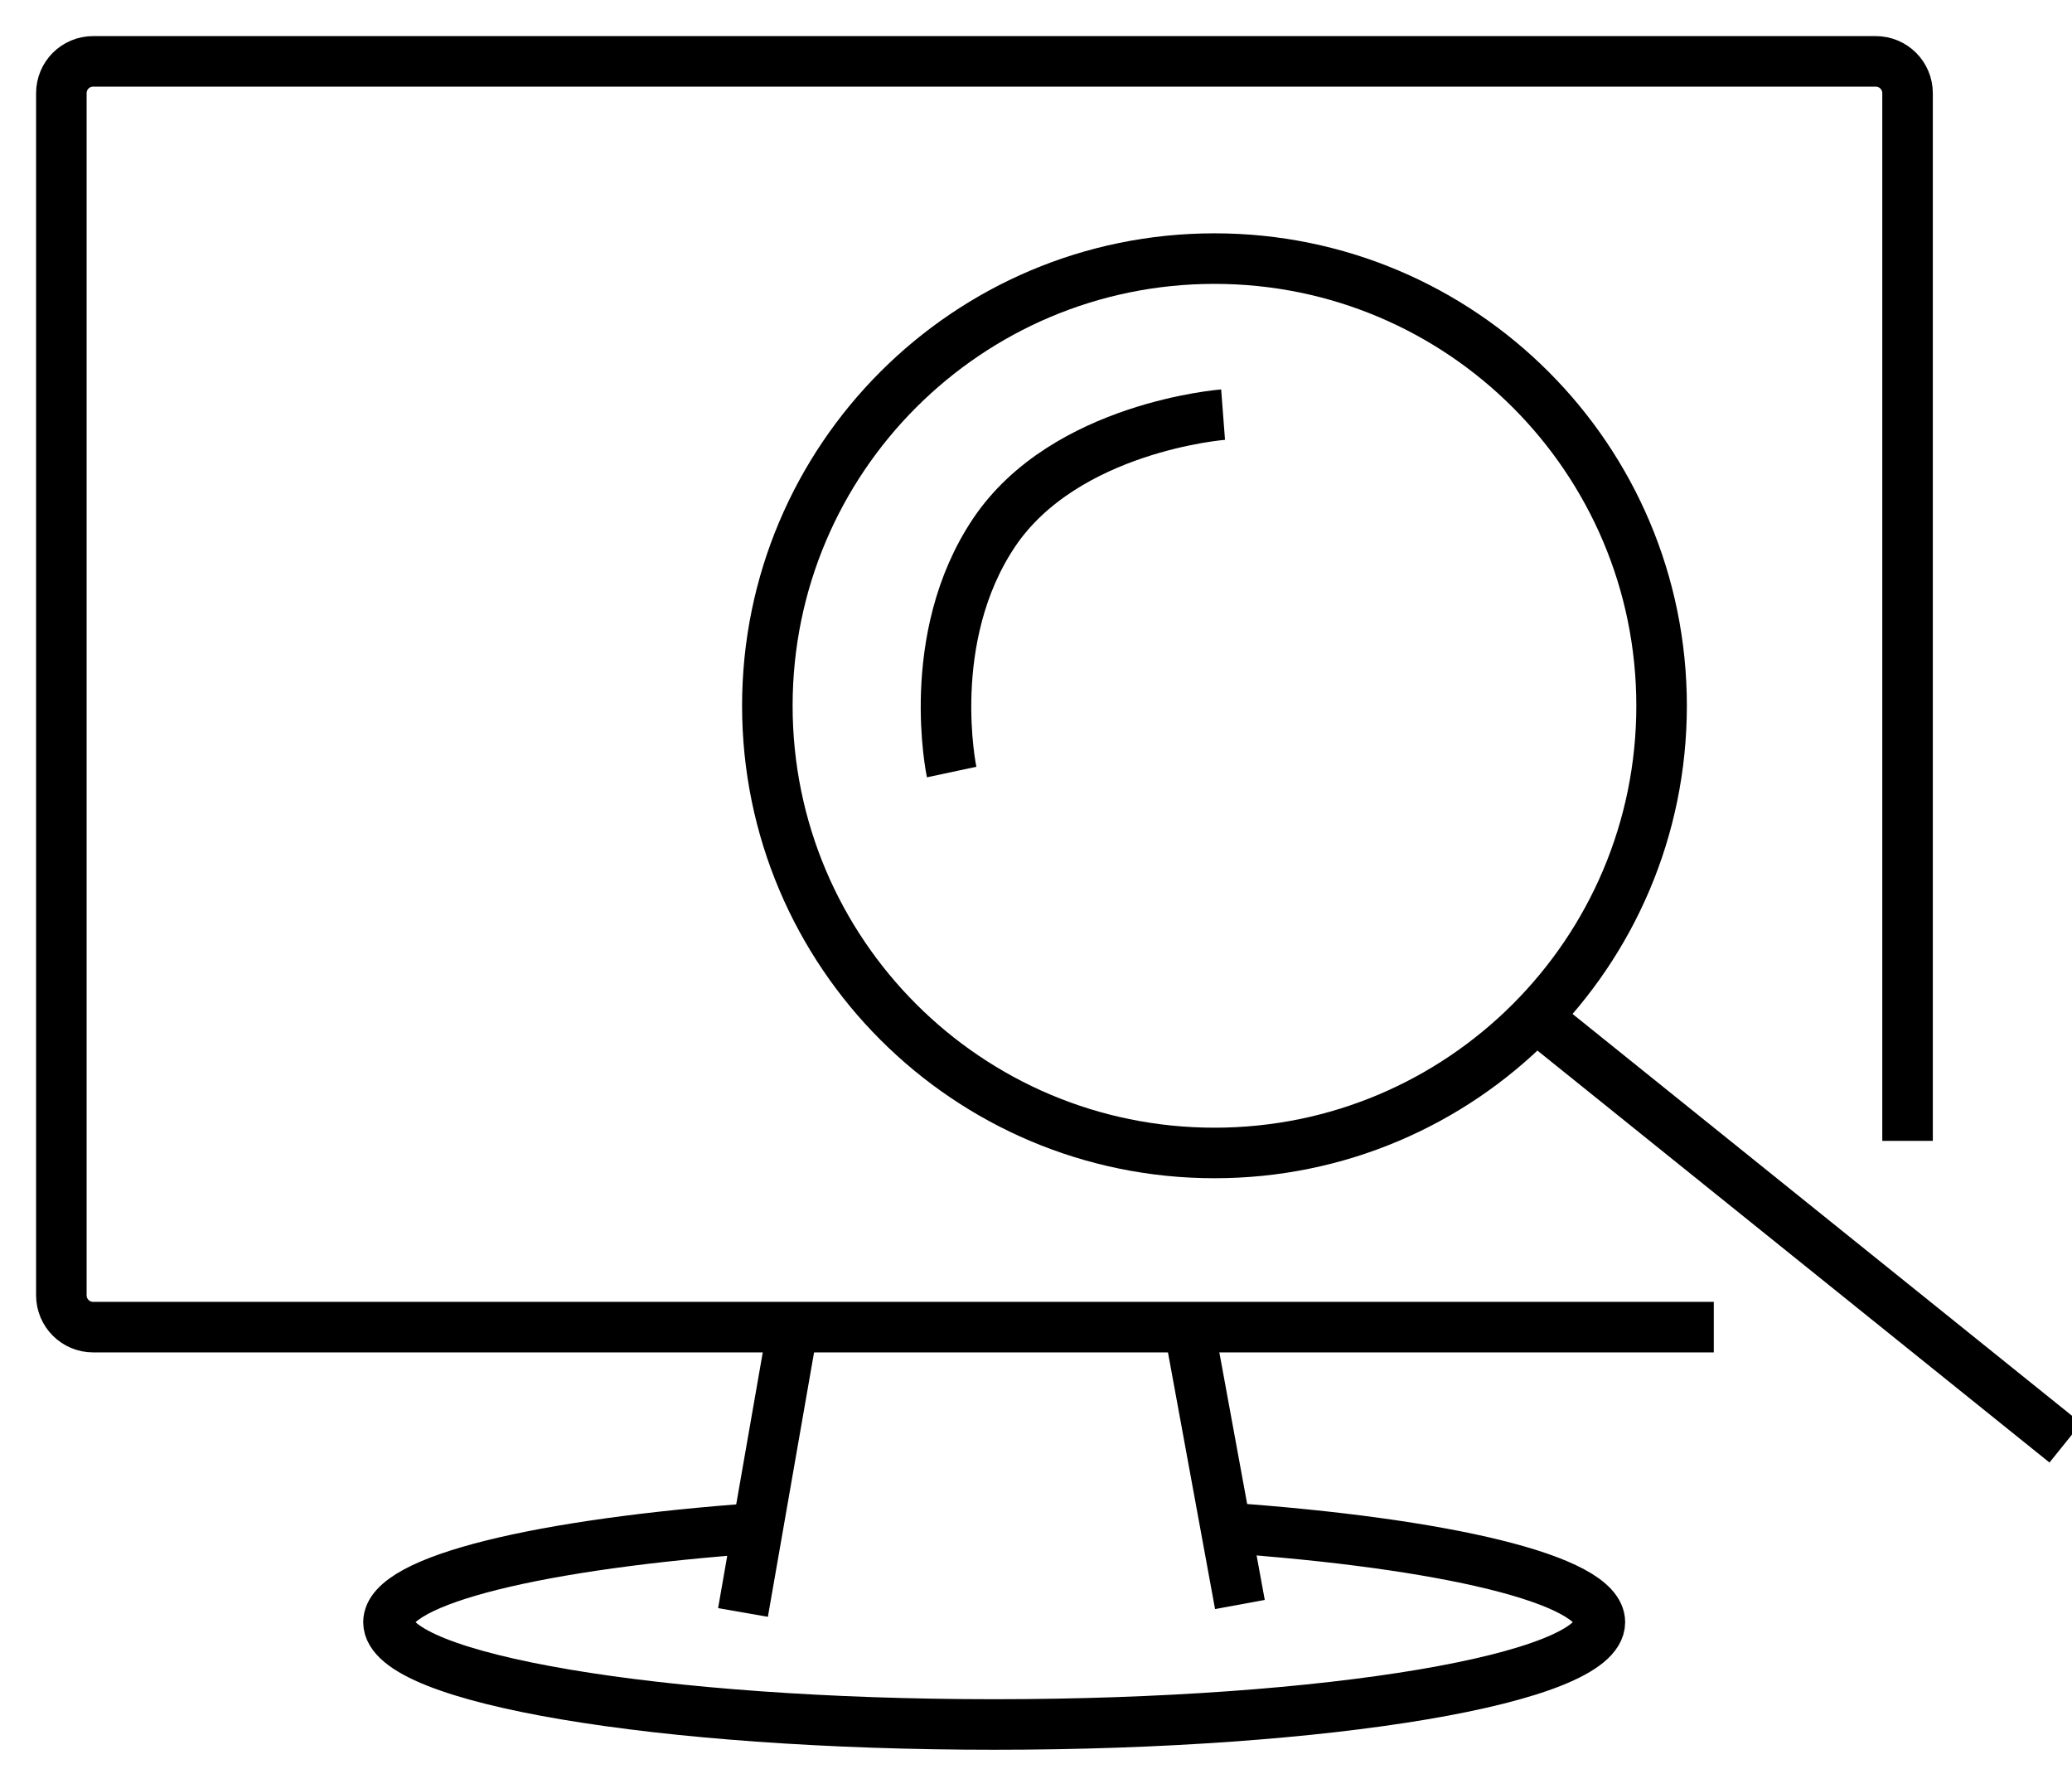 <svg width="41" height="35" viewBox="0 0 41 35" fill="none" xmlns="http://www.w3.org/2000/svg">
<g clip-path="url(#clip0_0_324)">
<path d="M33.912 26.256H1.845C1.495 26.256 1.214 25.974 1.214 25.624V1.845C1.214 1.495 1.495 1.214 1.845 1.214H37.114C37.465 1.214 37.746 1.495 37.746 1.845V22.571" stroke="black" stroke-miterlimit="10"/>
<path d="M24.22 30.223C28.583 30.526 31.658 31.248 31.658 32.093C31.658 33.212 26.29 34.117 19.672 34.117C13.054 34.117 7.687 33.212 7.687 32.093C7.687 31.256 10.705 30.539 15.009 30.231" stroke="black" stroke-miterlimit="10"/>
<path d="M24.535 31.743L23.528 26.256" stroke="black" stroke-miterlimit="10"/>
<path d="M14.702 31.901L15.688 26.256" stroke="black" stroke-miterlimit="10"/>
<path d="M24.032 22.81C28.918 22.81 32.879 18.849 32.879 13.963C32.879 9.077 28.918 5.116 24.032 5.116C19.145 5.116 15.184 9.077 15.184 13.963C15.184 18.849 19.145 22.81 24.032 22.81Z" stroke="black" stroke-miterlimit="10"/>
<path d="M40.868 28.545L30.389 20.116" stroke="black" stroke-miterlimit="10"/>
<path d="M18.831 15.274C18.831 15.274 18.267 12.627 19.672 10.535C21.081 8.442 24.202 8.203 24.202 8.203" stroke="black" stroke-miterlimit="10"/>
</g>
<defs>
<clipPath id="clip0_0_324">
<rect width="41" height="35" fill="white"/>
</clipPath>
</defs>
</svg>
